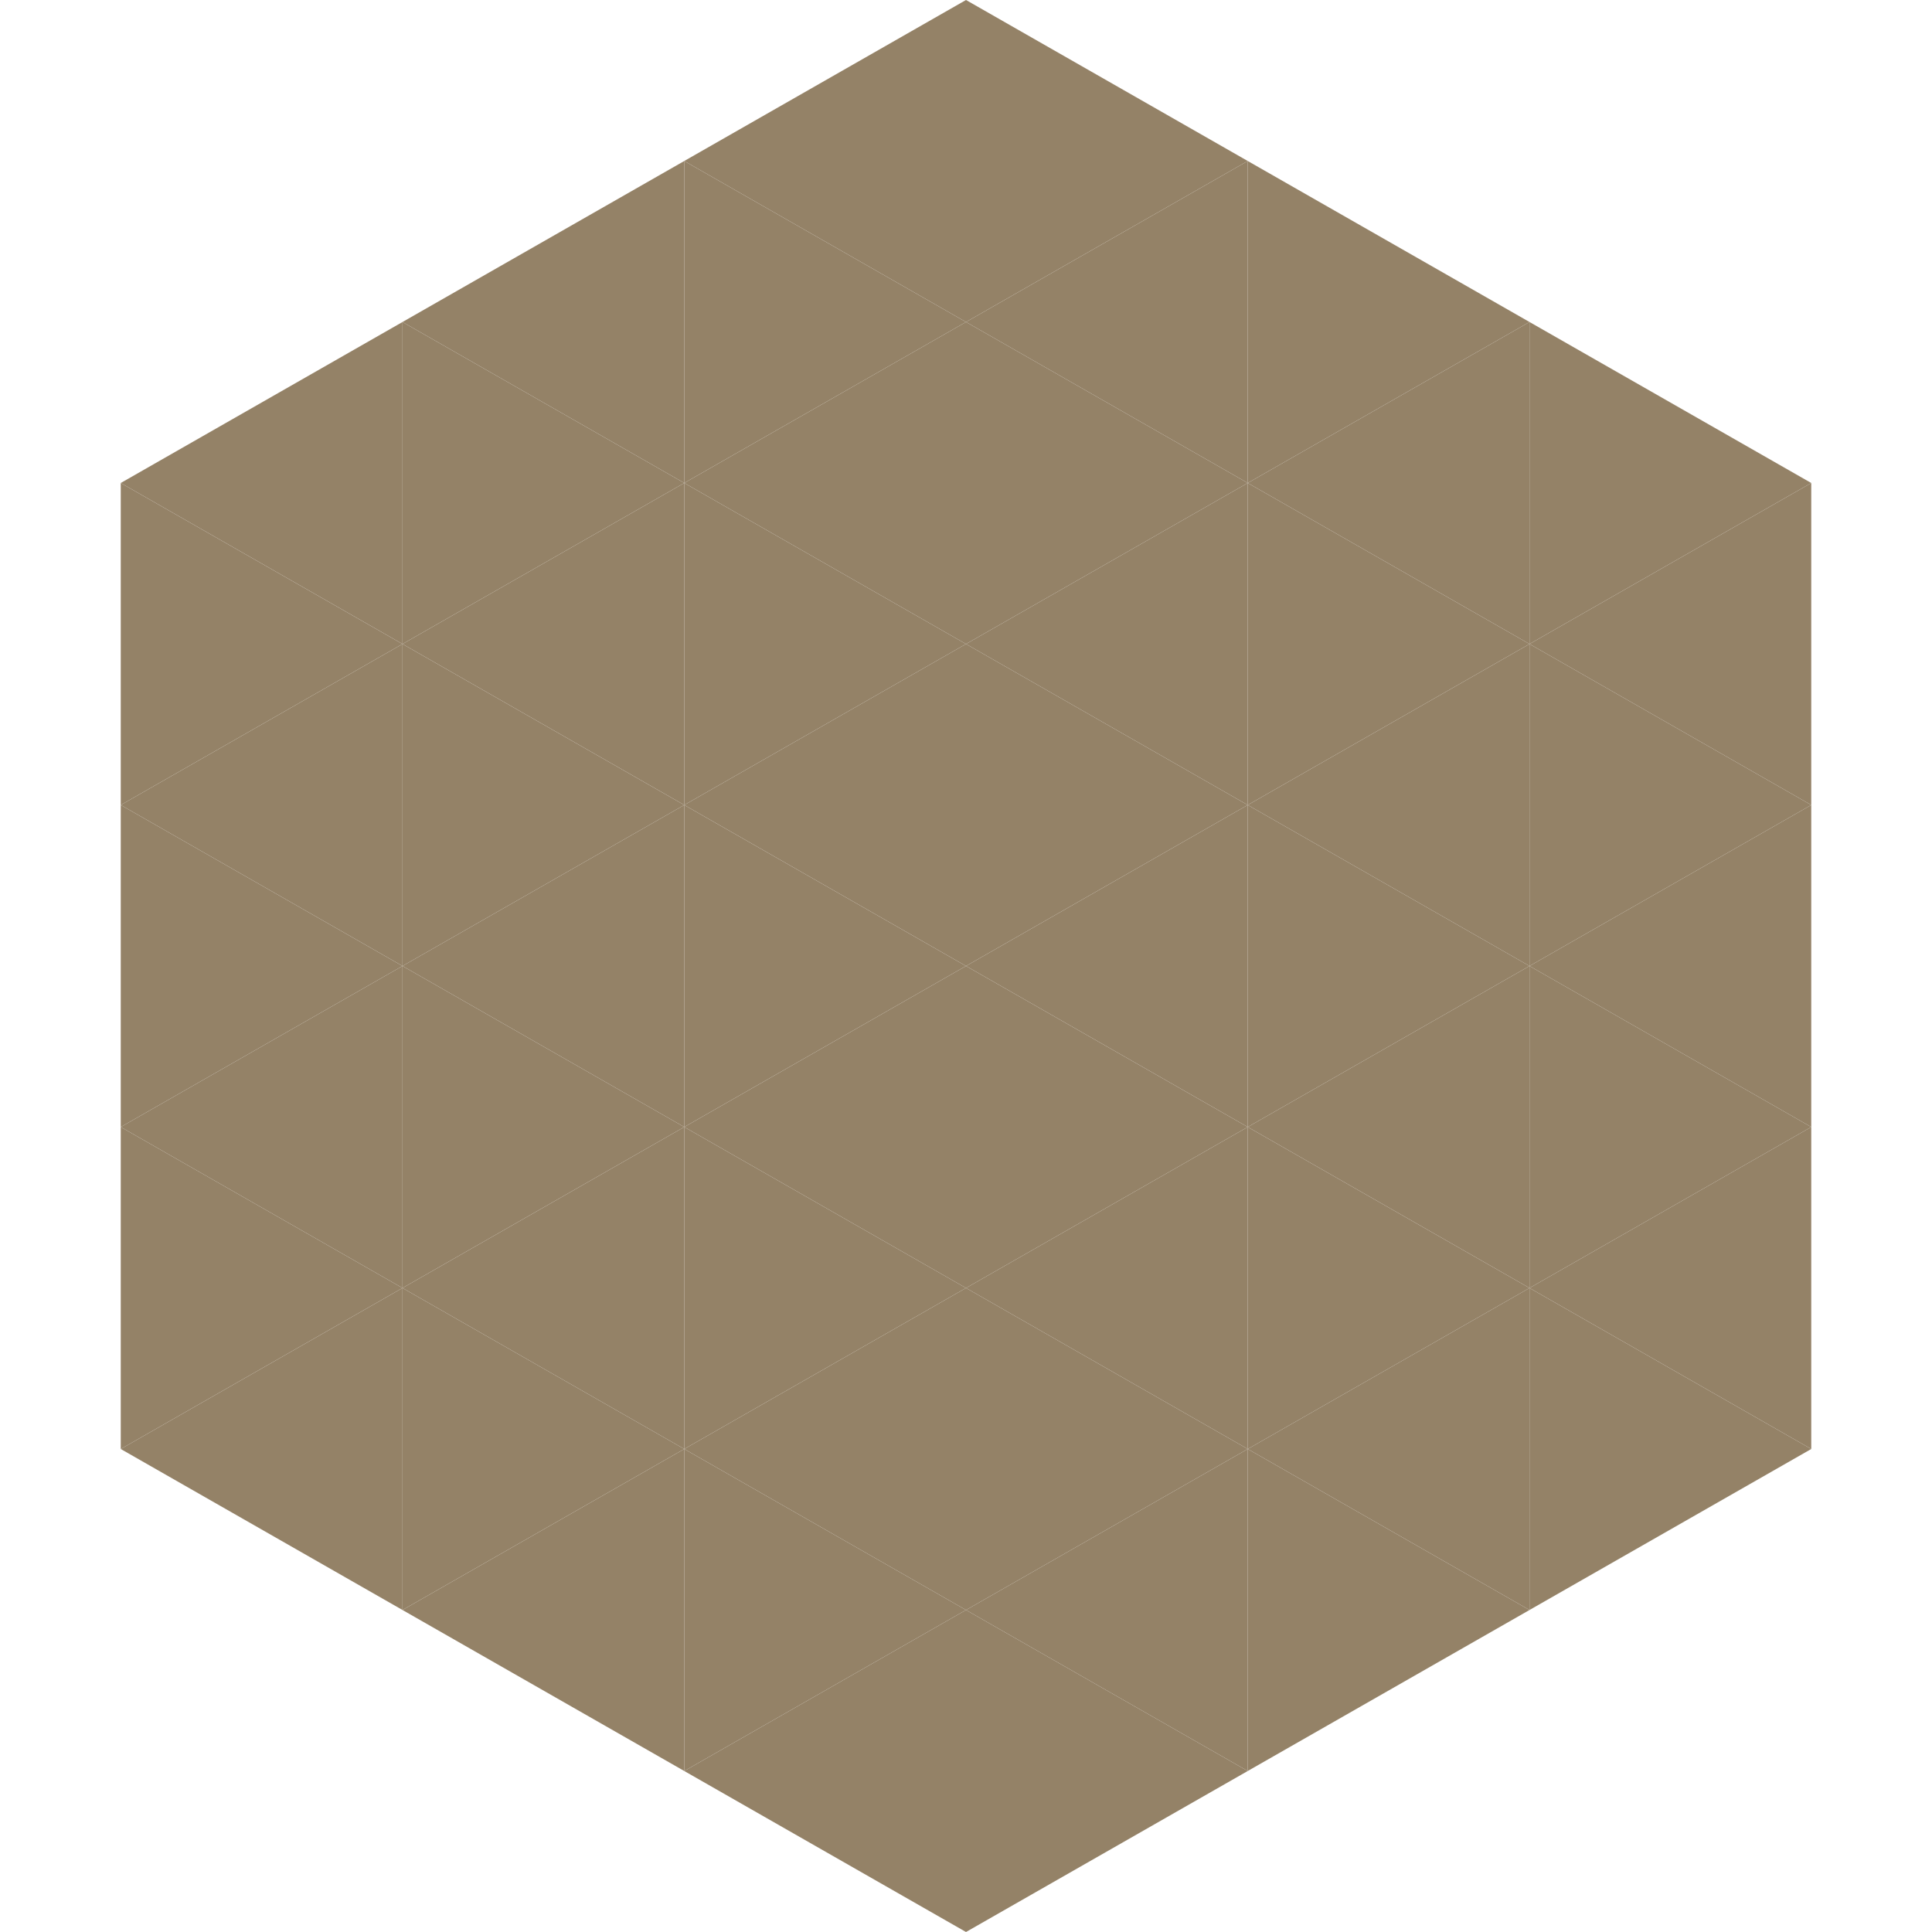 <?xml version="1.0"?>
<!-- Generated by SVGo -->
<svg width="240" height="240"
     xmlns="http://www.w3.org/2000/svg"
     xmlns:xlink="http://www.w3.org/1999/xlink">
<polygon points="50,40 15,60 50,80" style="fill:rgb(148,130,103)" />
<polygon points="190,40 225,60 190,80" style="fill:rgb(148,130,103)" />
<polygon points="15,60 50,80 15,100" style="fill:rgb(148,130,103)" />
<polygon points="225,60 190,80 225,100" style="fill:rgb(148,130,103)" />
<polygon points="50,80 15,100 50,120" style="fill:rgb(148,130,103)" />
<polygon points="190,80 225,100 190,120" style="fill:rgb(148,130,103)" />
<polygon points="15,100 50,120 15,140" style="fill:rgb(148,130,103)" />
<polygon points="225,100 190,120 225,140" style="fill:rgb(148,130,103)" />
<polygon points="50,120 15,140 50,160" style="fill:rgb(148,130,103)" />
<polygon points="190,120 225,140 190,160" style="fill:rgb(148,130,103)" />
<polygon points="15,140 50,160 15,180" style="fill:rgb(148,130,103)" />
<polygon points="225,140 190,160 225,180" style="fill:rgb(148,130,103)" />
<polygon points="50,160 15,180 50,200" style="fill:rgb(148,130,103)" />
<polygon points="190,160 225,180 190,200" style="fill:rgb(148,130,103)" />
<polygon points="15,180 50,200 15,220" style="fill:rgb(255,255,255); fill-opacity:0" />
<polygon points="225,180 190,200 225,220" style="fill:rgb(255,255,255); fill-opacity:0" />
<polygon points="50,0 85,20 50,40" style="fill:rgb(255,255,255); fill-opacity:0" />
<polygon points="190,0 155,20 190,40" style="fill:rgb(255,255,255); fill-opacity:0" />
<polygon points="85,20 50,40 85,60" style="fill:rgb(148,130,103)" />
<polygon points="155,20 190,40 155,60" style="fill:rgb(148,130,103)" />
<polygon points="50,40 85,60 50,80" style="fill:rgb(148,130,103)" />
<polygon points="190,40 155,60 190,80" style="fill:rgb(148,130,103)" />
<polygon points="85,60 50,80 85,100" style="fill:rgb(148,130,103)" />
<polygon points="155,60 190,80 155,100" style="fill:rgb(148,130,103)" />
<polygon points="50,80 85,100 50,120" style="fill:rgb(148,130,103)" />
<polygon points="190,80 155,100 190,120" style="fill:rgb(148,130,103)" />
<polygon points="85,100 50,120 85,140" style="fill:rgb(148,130,103)" />
<polygon points="155,100 190,120 155,140" style="fill:rgb(148,130,103)" />
<polygon points="50,120 85,140 50,160" style="fill:rgb(148,130,103)" />
<polygon points="190,120 155,140 190,160" style="fill:rgb(148,130,103)" />
<polygon points="85,140 50,160 85,180" style="fill:rgb(148,130,103)" />
<polygon points="155,140 190,160 155,180" style="fill:rgb(148,130,103)" />
<polygon points="50,160 85,180 50,200" style="fill:rgb(148,130,103)" />
<polygon points="190,160 155,180 190,200" style="fill:rgb(148,130,103)" />
<polygon points="85,180 50,200 85,220" style="fill:rgb(148,130,103)" />
<polygon points="155,180 190,200 155,220" style="fill:rgb(148,130,103)" />
<polygon points="120,0 85,20 120,40" style="fill:rgb(148,130,103)" />
<polygon points="120,0 155,20 120,40" style="fill:rgb(148,130,103)" />
<polygon points="85,20 120,40 85,60" style="fill:rgb(148,130,103)" />
<polygon points="155,20 120,40 155,60" style="fill:rgb(148,130,103)" />
<polygon points="120,40 85,60 120,80" style="fill:rgb(148,130,103)" />
<polygon points="120,40 155,60 120,80" style="fill:rgb(148,130,103)" />
<polygon points="85,60 120,80 85,100" style="fill:rgb(148,130,103)" />
<polygon points="155,60 120,80 155,100" style="fill:rgb(148,130,103)" />
<polygon points="120,80 85,100 120,120" style="fill:rgb(148,130,103)" />
<polygon points="120,80 155,100 120,120" style="fill:rgb(148,130,103)" />
<polygon points="85,100 120,120 85,140" style="fill:rgb(148,130,103)" />
<polygon points="155,100 120,120 155,140" style="fill:rgb(148,130,103)" />
<polygon points="120,120 85,140 120,160" style="fill:rgb(148,130,103)" />
<polygon points="120,120 155,140 120,160" style="fill:rgb(148,130,103)" />
<polygon points="85,140 120,160 85,180" style="fill:rgb(148,130,103)" />
<polygon points="155,140 120,160 155,180" style="fill:rgb(148,130,103)" />
<polygon points="120,160 85,180 120,200" style="fill:rgb(148,130,103)" />
<polygon points="120,160 155,180 120,200" style="fill:rgb(148,130,103)" />
<polygon points="85,180 120,200 85,220" style="fill:rgb(148,130,103)" />
<polygon points="155,180 120,200 155,220" style="fill:rgb(148,130,103)" />
<polygon points="120,200 85,220 120,240" style="fill:rgb(148,130,103)" />
<polygon points="120,200 155,220 120,240" style="fill:rgb(148,130,103)" />
<polygon points="85,220 120,240 85,260" style="fill:rgb(255,255,255); fill-opacity:0" />
<polygon points="155,220 120,240 155,260" style="fill:rgb(255,255,255); fill-opacity:0" />
</svg>

